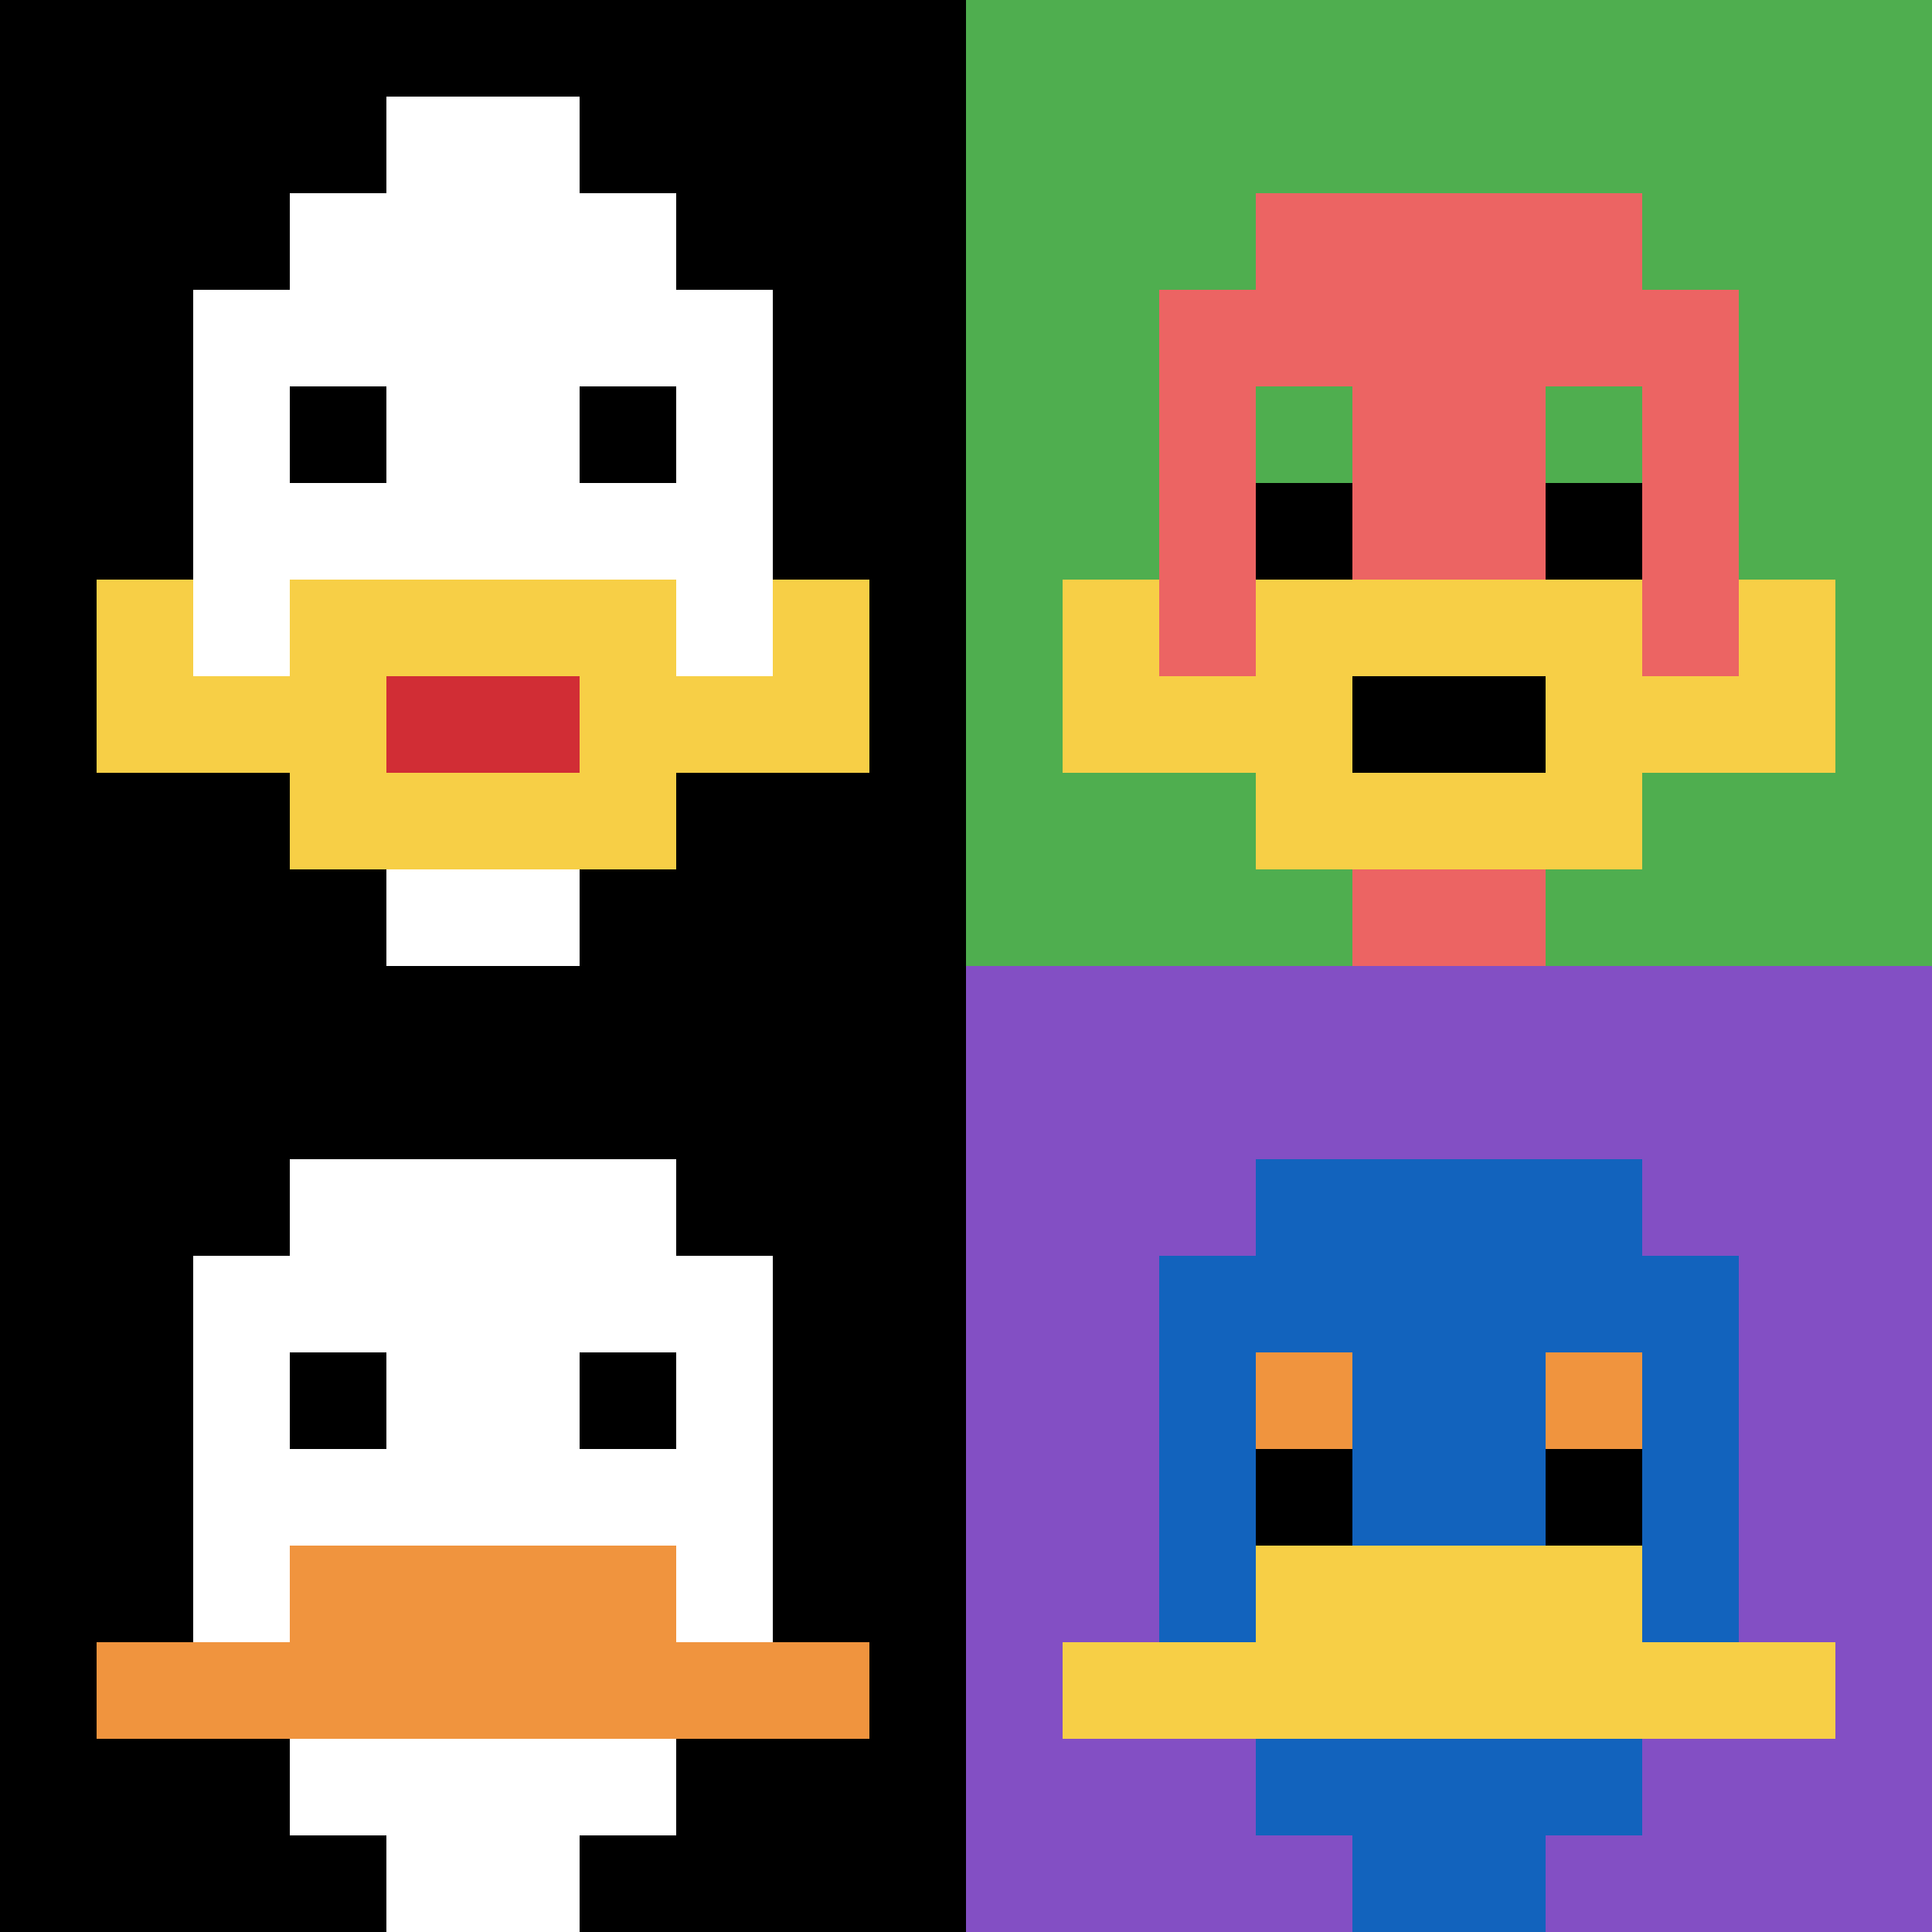 <svg xmlns="http://www.w3.org/2000/svg" version="1.1" width="976" height="976"><title>'goose-pfp-257654' by Dmitri Cherniak</title><desc>seed=257654
backgroundColor=#ffffff
padding=20
innerPadding=0
timeout=500
dimension=2
border=false
Save=function(){return n.handleSave()}
frame=56

Rendered at Wed Oct 04 2023 12:04:03 GMT+0800 (台北標準時間)
Generated in &lt;1ms
</desc><defs></defs><rect width="100%" height="100%" fill="#ffffff"></rect><g><g id="0-0"><rect x="0" y="0" height="488" width="488" fill="#000000"></rect><g><rect id="0-0-3-2-4-7" x="146.4" y="97.6" width="195.2" height="341.6" fill="#ffffff"></rect><rect id="0-0-2-3-6-5" x="97.6" y="146.4" width="292.8" height="244" fill="#ffffff"></rect><rect id="0-0-4-8-2-2" x="195.2" y="390.4" width="97.6" height="97.6" fill="#ffffff"></rect><rect id="0-0-1-7-8-1" x="48.8" y="341.6" width="390.4" height="48.8" fill="#F7CF46"></rect><rect id="0-0-3-6-4-3" x="146.4" y="292.8" width="195.2" height="146.4" fill="#F7CF46"></rect><rect id="0-0-4-7-2-1" x="195.2" y="341.6" width="97.6" height="48.8" fill="#D12D35"></rect><rect id="0-0-1-6-1-2" x="48.8" y="292.8" width="48.8" height="97.6" fill="#F7CF46"></rect><rect id="0-0-8-6-1-2" x="390.4" y="292.8" width="48.8" height="97.6" fill="#F7CF46"></rect><rect id="0-0-3-4-1-1" x="146.4" y="195.2" width="48.8" height="48.8" fill="#000000"></rect><rect id="0-0-6-4-1-1" x="292.8" y="195.2" width="48.8" height="48.8" fill="#000000"></rect><rect id="0-0-4-1-2-2" x="195.2" y="48.8" width="97.6" height="97.6" fill="#ffffff"></rect></g><rect x="0" y="0" stroke="white" stroke-width="0" height="488" width="488" fill="none"></rect></g><g id="1-0"><rect x="488" y="0" height="488" width="488" fill="#4FAE4F"></rect><g><rect id="488-0-3-2-4-7" x="634.4" y="97.6" width="195.2" height="341.6" fill="#EC6463"></rect><rect id="488-0-2-3-6-5" x="585.6" y="146.4" width="292.8" height="244" fill="#EC6463"></rect><rect id="488-0-4-8-2-2" x="683.2" y="390.4" width="97.6" height="97.6" fill="#EC6463"></rect><rect id="488-0-1-6-8-1" x="536.8" y="292.8" width="390.4" height="48.8" fill="#EC6463"></rect><rect id="488-0-1-7-8-1" x="536.8" y="341.6" width="390.4" height="48.8" fill="#F7CF46"></rect><rect id="488-0-3-6-4-3" x="634.4" y="292.8" width="195.2" height="146.4" fill="#F7CF46"></rect><rect id="488-0-4-7-2-1" x="683.2" y="341.6" width="97.6" height="48.8" fill="#000000"></rect><rect id="488-0-1-6-1-2" x="536.8" y="292.8" width="48.8" height="97.6" fill="#F7CF46"></rect><rect id="488-0-8-6-1-2" x="878.4" y="292.8" width="48.8" height="97.6" fill="#F7CF46"></rect><rect id="488-0-3-4-1-1" x="634.4" y="195.2" width="48.8" height="48.8" fill="#4FAE4F"></rect><rect id="488-0-6-4-1-1" x="780.8" y="195.2" width="48.8" height="48.8" fill="#4FAE4F"></rect><rect id="488-0-3-5-1-1" x="634.4" y="244" width="48.8" height="48.8" fill="#000000"></rect><rect id="488-0-6-5-1-1" x="780.8" y="244" width="48.8" height="48.8" fill="#000000"></rect></g><rect x="488" y="0" stroke="white" stroke-width="0" height="488" width="488" fill="none"></rect></g><g id="0-1"><rect x="0" y="488" height="488" width="488" fill="#000000"></rect><g><rect id="0-488-3-2-4-7" x="146.4" y="585.6" width="195.2" height="341.6" fill="#ffffff"></rect><rect id="0-488-2-3-6-5" x="97.6" y="634.4" width="292.8" height="244" fill="#ffffff"></rect><rect id="0-488-4-8-2-2" x="195.2" y="878.4" width="97.6" height="97.6" fill="#ffffff"></rect><rect id="0-488-1-7-8-1" x="48.8" y="829.6" width="390.4" height="48.8" fill="#F0943E"></rect><rect id="0-488-3-6-4-2" x="146.4" y="780.8" width="195.2" height="97.6" fill="#F0943E"></rect><rect id="0-488-3-4-1-1" x="146.4" y="683.2" width="48.8" height="48.8" fill="#000000"></rect><rect id="0-488-6-4-1-1" x="292.8" y="683.2" width="48.8" height="48.8" fill="#000000"></rect></g><rect x="0" y="488" stroke="white" stroke-width="0" height="488" width="488" fill="none"></rect></g><g id="1-1"><rect x="488" y="488" height="488" width="488" fill="#834FC4"></rect><g><rect id="488-488-3-2-4-7" x="634.4" y="585.6" width="195.2" height="341.6" fill="#1263BD"></rect><rect id="488-488-2-3-6-5" x="585.6" y="634.4" width="292.8" height="244" fill="#1263BD"></rect><rect id="488-488-4-8-2-2" x="683.2" y="878.4" width="97.6" height="97.6" fill="#1263BD"></rect><rect id="488-488-1-7-8-1" x="536.8" y="829.6" width="390.4" height="48.8" fill="#F7CF46"></rect><rect id="488-488-3-6-4-2" x="634.4" y="780.8" width="195.2" height="97.6" fill="#F7CF46"></rect><rect id="488-488-3-4-1-1" x="634.4" y="683.2" width="48.8" height="48.8" fill="#F0943E"></rect><rect id="488-488-6-4-1-1" x="780.8" y="683.2" width="48.8" height="48.8" fill="#F0943E"></rect><rect id="488-488-3-5-1-1" x="634.4" y="732" width="48.8" height="48.8" fill="#000000"></rect><rect id="488-488-6-5-1-1" x="780.8" y="732" width="48.8" height="48.8" fill="#000000"></rect></g><rect x="488" y="488" stroke="white" stroke-width="0" height="488" width="488" fill="none"></rect></g></g></svg>